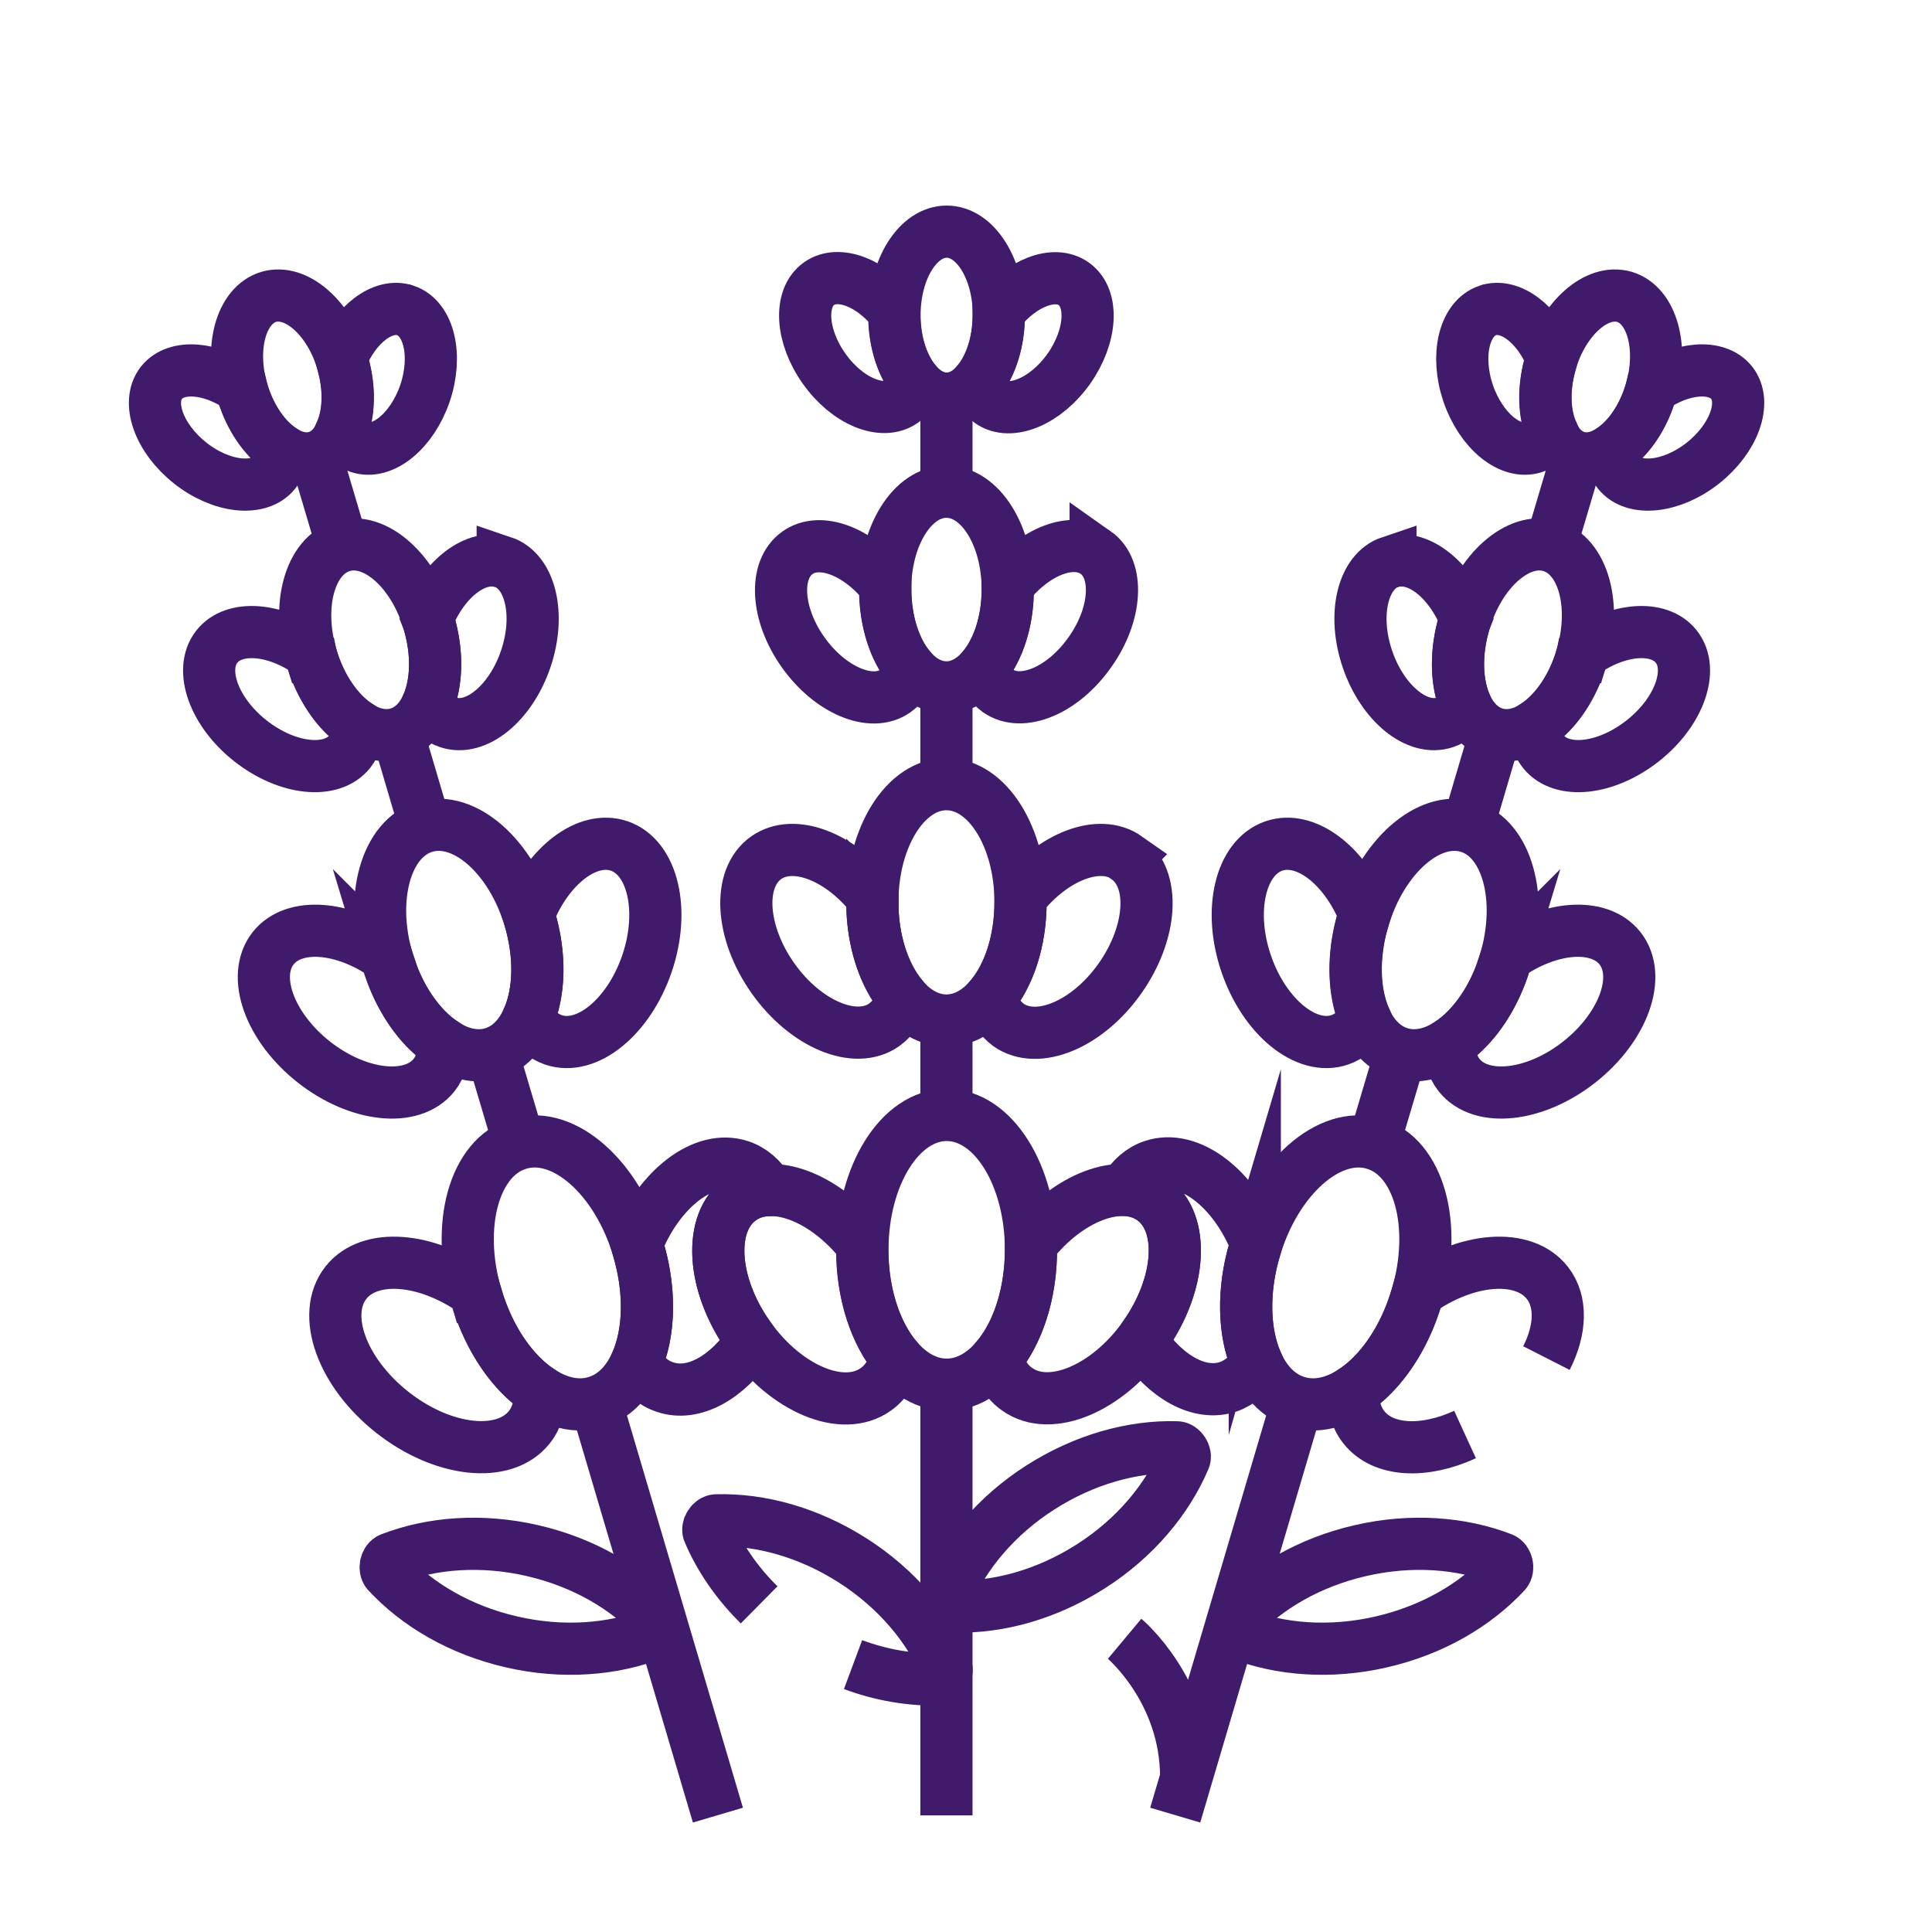 <?xml version="1.0" encoding="UTF-8"?>
<svg id="Calque_1" xmlns="http://www.w3.org/2000/svg" viewBox="0 0 74.06 74.06">
  <defs>
    <style>
      .cls-1 {
        fill: none;
        stroke: #401b6c;
        stroke-miterlimit: 10;
        stroke-width: 2px;
      }
    </style>
  </defs>
  <g id="g4386">
    <g id="g4388">
      <g id="g4390">
        <g id="g4396">
          <path id="path4398" class="cls-1" d="M39.52,47.91c0,2.85-1.45,5.17-3.23,5.17s-3.23-2.31-3.23-5.17,1.45-5.17,3.23-5.17,3.23,2.31,3.23,5.17Z"/>
        </g>
        <g id="g4400">
          <path id="path4402" class="cls-1" d="M45.11,55.48c.19,0,.37.28.29.45-.66,1.55-1.89,3.03-3.58,4.11-1.69,1.08-3.54,1.59-5.23,1.54-.19,0-.37-.28-.29-.45.66-1.55,1.89-3.03,3.58-4.11,1.69-1.08,3.54-1.59,5.23-1.54Z"/>
        </g>
        <g id="g4404">
          <path id="path4406" class="cls-1" d="M57.59,59.75c.18.07.25.38.12.53-1.15,1.24-2.8,2.21-4.76,2.66-1.95.45-3.87.3-5.44-.31-.18-.07-.25-.38-.12-.53,1.15-1.24,2.8-2.21,4.76-2.66,1.95-.45,3.87-.3,5.44.31Z"/>
        </g>
        <g id="g4408">
          <path id="path4410" class="cls-1" d="M14.97,59.75c-.18.07-.25.38-.12.53,1.15,1.24,2.8,2.21,4.76,2.66,1.95.45,3.87.3,5.44-.31.18-.07.25-.38.12-.53-1.15-1.24-2.8-2.21-4.76-2.66-1.95-.45-3.87-.3-5.44.31Z"/>
        </g>
        <g id="g4412">
          <path id="path4414" class="cls-1" d="M44.17,45.96c-1.2-.85-3.23-.07-4.65,1.74,0,.07,0,.14,0,.21,0,1.7-.51,3.2-1.3,4.14.12.51.38.94.78,1.21,1.26.89,3.44-.02,4.87-2.03,1.43-2.02,1.56-4.38.3-5.27Z"/>
        </g>
        <g id="g4416">
          <path id="path4418" class="cls-1" d="M33.05,47.91c0-.07,0-.14,0-.21-1.42-1.81-3.45-2.59-4.65-1.74-1.26.89-1.13,3.25.3,5.27,1.43,2.02,3.61,2.93,4.87,2.03.4-.28.65-.7.78-1.21-.79-.94-1.3-2.45-1.3-4.14Z"/>
        </g>
        <g id="g4420">
          <path id="path4422" class="cls-1" d="M39.12,34.59c0,2.5-1.27,4.53-2.84,4.53s-2.84-2.03-2.84-4.53,1.27-4.53,2.84-4.53,2.84,2.03,2.84,4.53Z"/>
        </g>
        <g id="g4424">
          <path id="path4426" class="cls-1" d="M43.2,32.88c-1.05-.74-2.83-.06-4.08,1.53,0,.06,0,.12,0,.18,0,1.49-.45,2.81-1.14,3.63.11.45.34.82.68,1.07,1.11.78,3.02-.01,4.27-1.78,1.25-1.77,1.37-3.84.26-4.62Z"/>
        </g>
        <g id="g4428">
          <path id="path4430" class="cls-1" d="M33.45,34.59c0-.06,0-.12,0-.18-1.25-1.59-3.03-2.27-4.08-1.53-1.11.78-.99,2.85.26,4.62,1.25,1.77,3.17,2.57,4.27,1.78.35-.25.57-.62.68-1.07-.69-.83-1.14-2.15-1.14-3.63Z"/>
        </g>
        <g id="g4432">
          <path id="path4434" class="cls-1" d="M38.63,22.6c0,2.07-1.05,3.75-2.35,3.75s-2.35-1.68-2.35-3.75,1.05-3.75,2.35-3.75,2.35,1.68,2.35,3.75Z"/>
        </g>
        <g id="g4436">
          <path id="path4438" class="cls-1" d="M42,21.18c-.87-.62-2.34-.05-3.37,1.26,0,.05,0,.1,0,.15,0,1.23-.37,2.32-.94,3.01.09.37.28.68.56.88.92.65,2.5-.01,3.53-1.48,1.04-1.46,1.13-3.18.22-3.82Z"/>
        </g>
        <g id="g4440">
          <path id="path4442" class="cls-1" d="M33.94,22.6c0-.05,0-.1,0-.15-1.03-1.31-2.5-1.88-3.37-1.26-.92.65-.82,2.36.22,3.82,1.04,1.46,2.62,2.12,3.53,1.48.29-.2.47-.51.56-.88-.57-.68-.94-1.78-.94-3.01Z"/>
        </g>
        <g id="g4444">
          <path id="path4446" class="cls-1" d="M38.29,12.08c0,1.77-.9,3.2-2,3.2s-2-1.43-2-3.2.9-3.2,2-3.2,2,1.43,2,3.2Z"/>
        </g>
        <g id="g4448">
          <path id="path4450" class="cls-1" d="M41.16,10.88c-.74-.53-2-.04-2.88,1.08,0,.04,0,.09,0,.13,0,1.05-.32,1.98-.81,2.56.08.32.24.58.48.75.78.55,2.13-.01,3.02-1.26.88-1.25.97-2.71.19-3.26Z"/>
        </g>
        <g id="g4452">
          <path id="path4454" class="cls-1" d="M34.28,12.08s0-.09,0-.13c-.88-1.12-2.14-1.6-2.88-1.08-.78.55-.7,2.01.19,3.26.88,1.25,2.23,1.81,3.02,1.26.24-.17.4-.44.48-.75-.49-.58-.81-1.51-.81-2.56Z"/>
        </g>
        <g id="g4456">
          <path id="path4458" class="cls-1" d="M36.28,53.08v16.51"/>
        </g>
        <g id="g4460">
          <path id="path4462" class="cls-1" d="M36.28,39.13v3.61"/>
        </g>
        <g id="g4464">
          <path id="path4466" class="cls-1" d="M36.28,26.35v3.72"/>
        </g>
        <g id="g4468">
          <path id="path4470" class="cls-1" d="M36.28,15.36v3.49"/>
        </g>
        <g id="g4472">
          <path id="path4474" class="cls-1" d="M24.47,47.88c.81,2.74.08,5.37-1.64,5.87-1.71.51-3.76-1.3-4.57-4.04-.81-2.74-.08-5.37,1.64-5.87,1.71-.51,3.76,1.3,4.57,4.04Z"/>
        </g>
        <g id="g4476">
          <path id="path4478" class="cls-1" d="M18.27,49.72c-.02-.07-.04-.13-.06-.2-1.88-1.33-4.04-1.5-4.95-.35-.96,1.22-.16,3.44,1.78,4.97,1.94,1.53,4.29,1.78,5.25.57.3-.38.43-.86.4-1.39-1.03-.68-1.94-1.98-2.42-3.6Z"/>
        </g>
        <g id="g4480">
          <path id="path4482" class="cls-1" d="M20.31,35.23c.71,2.4.07,4.71-1.44,5.15-1.5.44-3.3-1.14-4.01-3.54-.71-2.4-.07-4.71,1.44-5.15,1.5-.44,3.3,1.14,4.01,3.54Z"/>
        </g>
        <g id="g4484">
          <path id="path4486" class="cls-1" d="M23.74,32.43c-1.22-.42-2.73.74-3.48,2.62.02.06.04.12.05.17.42,1.43.37,2.82-.06,3.81.23.4.56.69.96.83,1.28.44,2.89-.87,3.59-2.92.7-2.05.22-4.07-1.06-4.51Z"/>
        </g>
        <g id="g4488">
          <path id="path4490" class="cls-1" d="M14.87,36.84c-.02-.06-.03-.12-.05-.18-1.65-1.17-3.55-1.32-4.35-.31-.84,1.07-.14,3.02,1.56,4.36,1.7,1.34,3.77,1.56,4.61.5.26-.33.37-.75.35-1.22-.9-.6-1.7-1.73-2.13-3.16Z"/>
        </g>
        <g id="g4492">
          <path id="path4494" class="cls-1" d="M16.44,23.86c.59,1.99.06,3.89-1.19,4.26-1.24.37-2.73-.94-3.31-2.93-.59-1.99-.06-3.89,1.19-4.26,1.24-.37,2.73.94,3.31,2.93Z"/>
        </g>
        <g id="g4496">
          <path id="path4498" class="cls-1" d="M19.27,21.55c-1.01-.34-2.26.62-2.88,2.17.02.05.03.1.05.14.35,1.18.3,2.33-.05,3.15.19.33.46.57.79.68,1.06.36,2.39-.72,2.97-2.42.58-1.7.19-3.37-.88-3.73Z"/>
        </g>
        <g id="g4500">
          <path id="path4502" class="cls-1" d="M11.94,25.19s-.03-.1-.04-.15c-1.36-.97-2.93-1.09-3.59-.25-.69.88-.12,2.5,1.29,3.61,1.41,1.11,3.11,1.29,3.81.41.22-.28.31-.62.29-1.01-.74-.49-1.41-1.43-1.76-2.61Z"/>
        </g>
        <g id="g4504">
          <path id="path4506" class="cls-1" d="M13.13,13.88c.5,1.69.05,3.32-1.01,3.64-1.06.31-2.33-.81-2.83-2.5-.5-1.69-.05-3.32,1.01-3.64,1.06-.31,2.33.81,2.83,2.5Z"/>
        </g>
        <g id="g4508">
          <path id="path4510" class="cls-1" d="M15.54,11.9c-.86-.29-1.93.53-2.46,1.85.01.04.03.08.04.12.3,1.01.26,1.99-.05,2.69.16.28.39.49.68.58.91.31,2.04-.61,2.54-2.06.49-1.45.16-2.87-.75-3.18Z"/>
        </g>
        <g id="g4512">
          <path id="path4514" class="cls-1" d="M9.29,15.01s-.02-.08-.03-.12c-1.16-.82-2.5-.93-3.07-.22-.59.75-.1,2.13,1.1,3.08,1.2.95,2.66,1.1,3.25.35.19-.24.26-.53.25-.86-.63-.42-1.2-1.22-1.5-2.23Z"/>
        </g>
        <g id="g4516">
          <path id="path4518" class="cls-1" d="M22.84,53.75l4.68,15.83"/>
        </g>
        <g id="g4520">
          <path id="path4522" class="cls-1" d="M18.88,40.38l1.03,3.47"/>
        </g>
        <g id="g4524">
          <path id="path4526" class="cls-1" d="M15.25,28.12l1.05,3.56"/>
        </g>
        <g id="g4528">
          <path id="path4530" class="cls-1" d="M12.14,17.59l.99,3.34"/>
        </g>
        <g id="g4532">
          <path id="path4534" class="cls-1" d="M48.1,47.88c-.81,2.74-.08,5.37,1.64,5.87,1.71.51,3.76-1.3,4.57-4.04.81-2.74.08-5.37-1.64-5.87-1.71-.51-3.76,1.3-4.57,4.04Z"/>
        </g>
        <g id="g4536">
          <path id="path4538" class="cls-1" d="M52.25,35.23c-.71,2.4-.07,4.71,1.44,5.15,1.5.44,3.3-1.14,4.01-3.54.71-2.4.07-4.71-1.43-5.15-1.5-.44-3.3,1.14-4.01,3.54Z"/>
        </g>
        <g id="g4540">
          <path id="path4542" class="cls-1" d="M48.83,32.43c1.22-.42,2.73.74,3.48,2.62-.02.06-.04.12-.05.17-.42,1.43-.37,2.82.06,3.81-.23.4-.56.69-.96.83-1.28.44-2.89-.87-3.59-2.92-.7-2.05-.22-4.07,1.06-4.51Z"/>
        </g>
        <g id="g4544">
          <path id="path4546" class="cls-1" d="M57.7,36.84c.02-.06.03-.12.05-.18,1.65-1.17,3.55-1.32,4.35-.31.84,1.07.14,3.02-1.56,4.36-1.7,1.34-3.77,1.56-4.61.5-.26-.33-.37-.75-.35-1.22.9-.6,1.7-1.73,2.13-3.16Z"/>
        </g>
        <g id="g4548">
          <path id="path4550" class="cls-1" d="M56.13,23.86c-.59,1.99-.06,3.89,1.19,4.26,1.24.37,2.73-.94,3.31-2.93.59-1.99.06-3.89-1.19-4.26-1.24-.37-2.73.94-3.31,2.93Z"/>
        </g>
        <g id="g4552">
          <path id="path4554" class="cls-1" d="M53.3,21.55c1.01-.34,2.26.62,2.88,2.17-.02.05-.03.1-.05.14-.35,1.18-.3,2.33.05,3.15-.19.33-.46.57-.79.68-1.06.36-2.39-.72-2.97-2.42-.58-1.7-.19-3.37.88-3.73Z"/>
        </g>
        <g id="g4556">
          <path id="path4558" class="cls-1" d="M60.63,25.19s.03-.1.04-.15c1.36-.97,2.93-1.09,3.59-.25.69.88.12,2.5-1.29,3.61-1.41,1.11-3.11,1.29-3.81.41-.22-.28-.31-.62-.29-1.01.74-.49,1.41-1.43,1.76-2.61Z"/>
        </g>
        <g id="g4560">
          <path id="path4562" class="cls-1" d="M59.44,13.88c-.5,1.69-.05,3.32,1.01,3.64,1.06.31,2.33-.81,2.83-2.5.5-1.69.05-3.32-1.01-3.64-1.06-.31-2.33.81-2.83,2.5Z"/>
        </g>
        <g id="g4564">
          <path id="path4566" class="cls-1" d="M57.03,11.9c.86-.29,1.93.53,2.46,1.85-.01.04-.03.08-.04.12-.3,1.01-.26,1.99.05,2.69-.16.28-.39.49-.68.58-.91.31-2.04-.61-2.54-2.06-.49-1.45-.16-2.87.75-3.18Z"/>
        </g>
        <g id="g4568">
          <path id="path4570" class="cls-1" d="M63.28,15.01s.02-.08.03-.12c1.16-.82,2.5-.93,3.07-.22.59.75.1,2.13-1.1,3.08-1.2.95-2.66,1.1-3.25.35-.19-.24-.26-.53-.25-.86.63-.42,1.2-1.22,1.5-2.23Z"/>
        </g>
        <g id="g4572">
          <path id="path4574" class="cls-1" d="M49.73,53.75l-4.68,15.83"/>
        </g>
        <g id="g4576">
          <path id="path4578" class="cls-1" d="M53.69,40.38l-1.03,3.47"/>
        </g>
        <g id="g4580">
          <path id="path4582" class="cls-1" d="M57.32,28.12l-1.05,3.56"/>
        </g>
        <g id="g4584">
          <path id="path4586" class="cls-1" d="M60.43,17.59l-.99,3.34"/>
        </g>
        <g id="g4588">
          <path id="path4590" class="cls-1" d="M48.1,47.88c.02-.07.04-.13.06-.2-.85-2.14-2.58-3.46-3.97-2.99-.45.15-.82.48-1.08.92.39.01.75.12,1.06.34,1.26.89,1.13,3.25-.3,5.27-.04.06-.08.11-.12.17.92,1.39,2.23,2.14,3.33,1.77.46-.16.83-.49,1.09-.94-.49-1.13-.55-2.72-.07-4.34Z"/>
        </g>
        <g id="g4592">
          <path id="path4594" class="cls-1" d="M28.7,51.23c-1.43-2.02-1.56-4.38-.3-5.27.31-.22.67-.33,1.06-.34-.26-.44-.63-.77-1.08-.92-1.39-.47-3.11.85-3.97,2.99.02.07.04.13.06.2.48,1.63.42,3.22-.07,4.34.26.46.63.79,1.09.94,1.1.38,2.41-.38,3.33-1.77-.04-.06-.08-.11-.12-.17Z"/>
        </g>
        <g id="g4596">
          <path id="path4598" class="cls-1" d="M43.11,62.82s2.37,1.98,2.36,5.33"/>
        </g>
        <g id="g4600">
          <path id="path4602" class="cls-1" d="M32.7,63.81c1.1.41,2.22.59,3.28.57.19,0,.37-.28.29-.45-.66-1.55-1.89-3.03-3.58-4.11-1.69-1.08-3.54-1.59-5.23-1.54-.19,0-.37.28-.29.45.42.99,1.07,1.94,1.93,2.79"/>
        </g>
        <g id="g4604">
          <path id="path4606" class="cls-1" d="M59.28,52.06c.55-1.08.6-2.17.03-2.89-.91-1.15-3.08-.98-4.95.35-.02.07-.04.13-.06.2-.48,1.63-1.4,2.93-2.42,3.6-.03.53.1,1.01.4,1.39.74.94,2.31,1,3.88.28"/>
        </g>
      </g>
    </g>
  </g>
</svg>